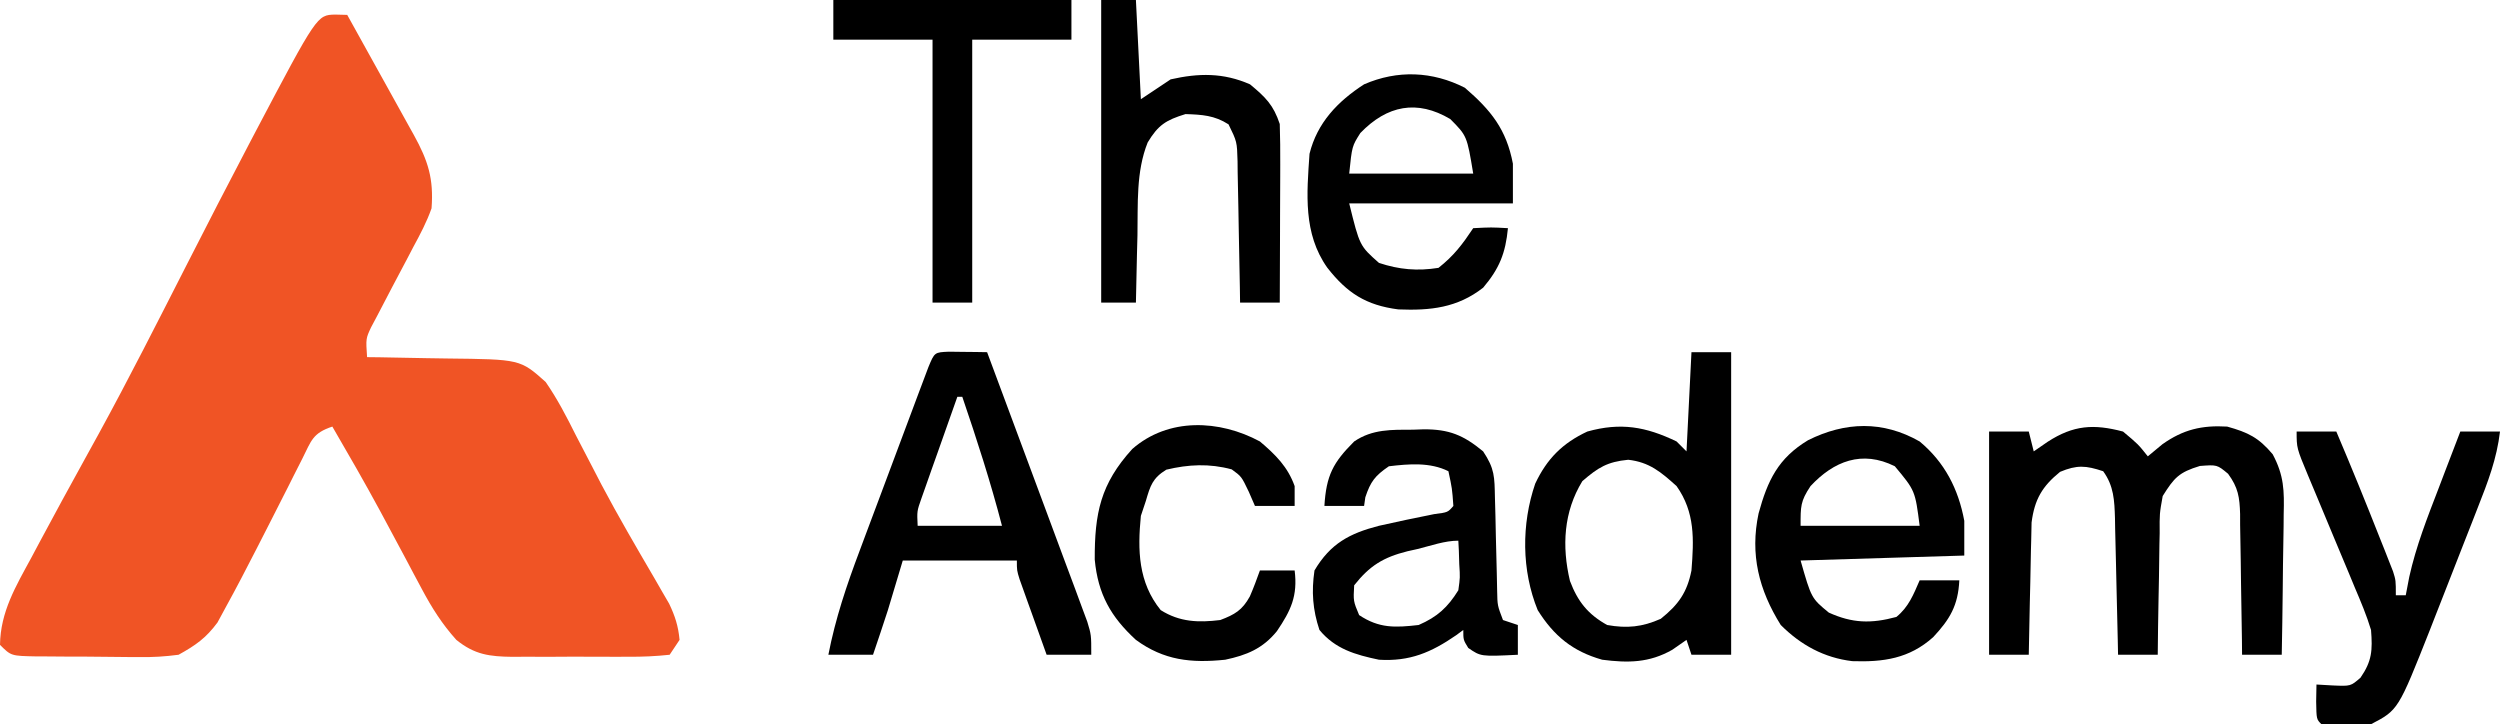 <?xml version="1.0" encoding="UTF-8"?>
<svg version="1.1" xmlns="http://www.w3.org/2000/svg" width="504" height="146">
<path d="M0 0 C1.207 0.031 1.207 0.031 2.438 0.062 C4.701 4.136 6.961 8.211 9.219 12.288 C9.987 13.674 10.756 15.06 11.526 16.446 C12.633 18.438 13.737 20.432 14.84 22.426 C15.185 23.045 15.529 23.663 15.885 24.301 C18.742 29.48 19.897 33.102 19.438 39.062 C18.465 41.813 17.142 44.316 15.75 46.875 C15.206 47.921 15.206 47.921 14.65 48.987 C13.592 51.019 12.517 53.042 11.438 55.062 C10.43 56.975 9.428 58.891 8.438 60.812 C8.046 61.55 7.654 62.287 7.25 63.047 C6.188 65.319 6.188 65.319 6.438 69.062 C7.279 69.072 8.121 69.081 8.989 69.091 C12.141 69.135 15.292 69.197 18.443 69.27 C19.802 69.298 21.16 69.319 22.519 69.333 C37.315 69.497 37.315 69.497 42.438 74.062 C44.822 77.505 46.692 81.133 48.562 84.875 C49.682 87.035 50.805 89.194 51.93 91.352 C52.502 92.458 53.074 93.564 53.663 94.704 C57.055 101.125 60.726 107.391 64.387 113.661 C64.904 114.561 65.421 115.46 65.953 116.387 C66.41 117.171 66.866 117.956 67.337 118.764 C68.532 121.26 69.184 123.304 69.438 126.062 C68.778 127.052 68.118 128.042 67.438 129.062 C64.587 129.367 61.958 129.482 59.105 129.461 C57.862 129.465 57.862 129.465 56.594 129.47 C54.838 129.472 53.082 129.466 51.326 129.454 C48.646 129.438 45.967 129.453 43.287 129.473 C41.581 129.471 39.874 129.467 38.168 129.461 C37.369 129.467 36.57 129.473 35.746 129.479 C31.152 129.422 28.136 129.062 24.438 126.062 C21.576 122.889 19.484 119.581 17.484 115.816 C16.684 114.322 16.684 114.322 15.868 112.797 C15.313 111.75 14.759 110.703 14.188 109.625 C13.034 107.469 11.879 105.314 10.723 103.16 C9.884 101.596 9.884 101.596 9.028 100 C5.938 94.293 2.705 88.67 -0.562 83.062 C-4.55 84.392 -4.778 85.868 -6.637 89.574 C-7.218 90.719 -7.799 91.863 -8.398 93.043 C-8.701 93.649 -9.004 94.255 -9.315 94.88 C-10.561 97.373 -11.832 99.852 -13.101 102.333 C-14.031 104.149 -14.958 105.966 -15.884 107.783 C-17.897 111.716 -19.929 115.632 -22.062 119.5 C-22.882 121.014 -22.882 121.014 -23.719 122.559 C-26.033 125.701 -28.141 127.168 -31.562 129.062 C-34.357 129.423 -36.736 129.58 -39.516 129.523 C-40.257 129.523 -40.998 129.522 -41.762 129.521 C-43.319 129.515 -44.875 129.499 -46.432 129.474 C-48.819 129.437 -51.206 129.433 -53.594 129.434 C-55.109 129.424 -56.625 129.412 -58.141 129.398 C-58.855 129.396 -59.57 129.394 -60.306 129.392 C-65.33 129.295 -65.33 129.295 -67.562 127.062 C-67.466 120.383 -64.379 115.263 -61.25 109.5 C-60.436 107.97 -60.436 107.97 -59.605 106.408 C-56.597 100.771 -53.527 95.169 -50.444 89.572 C-49.76 88.33 -49.76 88.33 -49.062 87.062 C-48.59 86.206 -48.118 85.35 -47.632 84.467 C-41.505 73.26 -35.742 61.862 -29.943 50.482 C-25.759 42.274 -21.548 34.081 -17.262 25.926 C-16.667 24.793 -16.667 24.793 -16.061 23.638 C-3.645 0.089 -3.645 0.089 0 0 Z " fill="#F05425" transform="translate(67.562,2.938)"/>
<path d="M0 0 C3.062 2.562 3.062 2.562 5 5 C5.969 4.196 6.939 3.391 7.938 2.562 C12.127 -0.408 15.888 -1.299 21 -1 C25.236 0.181 27.339 1.216 30.175 4.579 C32.463 8.868 32.517 11.911 32.391 16.68 C32.385 17.492 32.379 18.305 32.373 19.143 C32.351 21.721 32.301 24.297 32.25 26.875 C32.23 28.63 32.212 30.385 32.195 32.141 C32.151 36.428 32.082 40.714 32 45 C29.36 45 26.72 45 24 45 C23.986 43.486 23.986 43.486 23.972 41.942 C23.932 38.192 23.866 34.443 23.792 30.693 C23.764 29.072 23.743 27.45 23.729 25.828 C23.708 23.494 23.661 21.162 23.609 18.828 C23.608 18.105 23.607 17.382 23.606 16.637 C23.507 13.229 23.216 11.295 21.181 8.515 C18.963 6.675 18.963 6.675 15.5 6.938 C11.271 8.221 10.322 9.296 8 13 C7.361 16.57 7.361 16.57 7.391 20.488 C7.374 21.191 7.358 21.895 7.341 22.619 C7.292 24.85 7.271 27.081 7.25 29.312 C7.222 30.831 7.192 32.35 7.16 33.869 C7.086 37.579 7.037 41.289 7 45 C4.36 45 1.72 45 -1 45 C-1.02 44.021 -1.04 43.043 -1.06 42.034 C-1.136 38.396 -1.225 34.758 -1.317 31.121 C-1.356 29.547 -1.39 27.974 -1.422 26.401 C-1.468 24.137 -1.526 21.873 -1.586 19.609 C-1.597 18.908 -1.609 18.207 -1.621 17.485 C-1.729 13.892 -1.846 10.965 -4 8 C-7.488 6.837 -9.278 6.698 -12.688 8.125 C-16.302 11.056 -17.828 13.679 -18.432 18.322 C-18.459 19.552 -18.485 20.783 -18.512 22.051 C-18.53 22.71 -18.548 23.368 -18.566 24.047 C-18.62 26.136 -18.654 28.224 -18.688 30.312 C-18.721 31.735 -18.755 33.158 -18.791 34.58 C-18.876 38.053 -18.943 41.526 -19 45 C-21.64 45 -24.28 45 -27 45 C-27 30.15 -27 15.3 -27 0 C-24.36 0 -21.72 0 -19 0 C-18.67 1.32 -18.34 2.64 -18 4 C-17.072 3.361 -16.144 2.721 -15.188 2.062 C-9.979 -1.308 -5.911 -1.563 0 0 Z " fill="#000000" transform="translate(428,87)"/>
<path d="M0 0 C1.375 0.017 1.375 0.017 2.777 0.035 C3.696 0.044 4.616 0.053 5.562 0.062 C6.273 0.074 6.983 0.086 7.715 0.098 C10.461 7.458 13.199 14.82 15.929 22.186 C17.197 25.606 18.467 29.026 19.743 32.443 C20.974 35.741 22.199 39.042 23.419 42.344 C24.113 44.215 24.813 46.085 25.513 47.954 C25.933 49.095 26.354 50.236 26.787 51.411 C27.16 52.415 27.533 53.419 27.918 54.453 C28.715 57.098 28.715 57.098 28.715 61.098 C25.745 61.098 22.775 61.098 19.715 61.098 C18.711 58.307 17.712 55.516 16.715 52.723 C16.286 51.532 16.286 51.532 15.848 50.316 C15.577 49.556 15.306 48.795 15.027 48.012 C14.776 47.31 14.525 46.608 14.266 45.885 C13.715 44.098 13.715 44.098 13.715 42.098 C6.125 42.098 -1.465 42.098 -9.285 42.098 C-10.275 45.398 -11.265 48.698 -12.285 52.098 C-13.256 55.109 -14.27 58.101 -15.285 61.098 C-18.255 61.098 -21.225 61.098 -24.285 61.098 C-22.862 53.789 -20.594 47.056 -17.969 40.098 C-17.552 38.981 -17.136 37.864 -16.707 36.713 C-15.831 34.369 -14.953 32.026 -14.072 29.684 C-12.717 26.084 -11.373 22.48 -10.029 18.875 C-9.176 16.595 -8.323 14.315 -7.469 12.035 C-7.065 10.953 -6.66 9.871 -6.244 8.756 C-5.87 7.764 -5.496 6.772 -5.111 5.75 C-4.782 4.873 -4.453 3.997 -4.113 3.094 C-2.881 0.123 -2.881 0.123 0 0 Z M1.715 9.098 C0.374 12.866 -0.957 16.638 -2.285 20.41 C-2.667 21.482 -3.048 22.554 -3.441 23.658 C-3.802 24.686 -4.163 25.714 -4.535 26.773 C-5.038 28.195 -5.038 28.195 -5.551 29.646 C-6.429 32.15 -6.429 32.15 -6.285 35.098 C-0.675 35.098 4.935 35.098 10.715 35.098 C8.422 26.289 5.654 17.706 2.715 9.098 C2.385 9.098 2.055 9.098 1.715 9.098 Z " fill="#000000" transform="translate(191.285,70.902)"/>
<path d="M0 0 C2.64 0 5.28 0 8 0 C8 20.13 8 40.26 8 61 C5.36 61 2.72 61 0 61 C-0.33 60.01 -0.66 59.02 -1 58 C-1.949 58.66 -2.897 59.32 -3.875 60 C-8.517 62.641 -12.785 62.673 -18 62 C-23.969 60.309 -27.741 57.197 -31 52 C-34.26 43.999 -34.298 34.671 -31.5 26.5 C-29.147 21.505 -26.008 18.341 -21 16 C-14.272 14.12 -9.207 15.007 -3 18 C-2.34 18.66 -1.68 19.32 -1 20 C-0.67 13.4 -0.34 6.8 0 0 Z M-22 26 C-25.769 32.155 -26.16 39.119 -24.496 46.121 C-22.933 50.273 -20.854 52.859 -17 55 C-12.984 55.717 -9.915 55.407 -6.188 53.75 C-2.63 50.904 -0.882 48.448 0 44 C0.49 37.761 0.743 32.292 -3 27 C-6.156 24.152 -8.488 22.172 -12.75 21.688 C-16.949 22.091 -18.819 23.244 -22 26 Z " fill="#000000" transform="translate(341,71)"/>
<path d="M0 0 C5.052 4.199 7.812 9.581 9 16 C9 18.31 9 20.62 9 23 C-7.335 23.495 -7.335 23.495 -24 24 C-21.828 31.603 -21.828 31.603 -18.312 34.5 C-13.567 36.649 -9.796 36.756 -4.688 35.375 C-2.211 33.357 -1.256 30.889 0 28 C2.64 28 5.28 28 8 28 C7.752 33.081 6.095 35.845 2.727 39.453 C-2.111 43.787 -7.332 44.497 -13.574 44.289 C-19.254 43.612 -23.959 41.041 -28 37 C-32.399 29.95 -34.232 22.789 -32.469 14.504 C-30.656 7.875 -28.532 3.385 -22.5 -0.25 C-15.012 -3.994 -7.404 -4.229 0 0 Z M-22 9 C-24.053 12.08 -24 13.098 -24 17 C-16.08 17 -8.16 17 0 17 C-0.903 9.913 -0.903 9.913 -5 5 C-11.612 1.694 -17.311 3.968 -22 9 Z " fill="#000000" transform="translate(387,89)"/>
<path d="M0 0 C5.269 4.534 8.376 8.395 9.688 15.312 C9.688 17.953 9.688 20.593 9.688 23.312 C-1.202 23.312 -12.092 23.312 -23.312 23.312 C-21.207 31.865 -21.207 31.865 -17.312 35.312 C-13.256 36.665 -9.55 36.99 -5.312 36.312 C-2.216 33.875 -0.489 31.578 1.688 28.312 C5.312 28.125 5.312 28.125 8.688 28.312 C8.209 33.339 6.964 36.448 3.688 40.312 C-1.517 44.376 -6.951 44.948 -13.414 44.688 C-19.919 43.846 -23.743 41.394 -27.75 36.25 C-32.606 29.357 -31.87 21.401 -31.312 13.312 C-29.767 7.066 -25.638 2.754 -20.312 -0.688 C-13.556 -3.62 -6.528 -3.326 0 0 Z M-21.062 9.125 C-22.746 11.779 -22.746 11.779 -23.312 17.312 C-15.062 17.312 -6.812 17.312 1.688 17.312 C0.431 9.702 0.431 9.702 -2.938 6.312 C-9.614 2.356 -15.656 3.525 -21.062 9.125 Z " fill="#000000" transform="translate(295.312,17.688)"/>
<path d="M0 0 C0.695 -0.024 1.39 -0.049 2.105 -0.074 C7.278 -0.103 10.168 1.103 14.125 4.375 C16.473 7.896 16.412 9.512 16.504 13.688 C16.538 14.928 16.572 16.168 16.607 17.445 C16.634 18.742 16.66 20.039 16.688 21.375 C16.747 23.938 16.811 26.5 16.879 29.062 C16.903 30.201 16.927 31.339 16.951 32.512 C17.006 35.448 17.006 35.448 18.125 38.375 C19.115 38.705 20.105 39.035 21.125 39.375 C21.125 41.355 21.125 43.335 21.125 45.375 C13.659 45.742 13.659 45.742 11.125 44 C10.125 42.375 10.125 42.375 10.125 40.375 C9.652 40.724 9.179 41.074 8.691 41.434 C3.626 44.919 -0.657 46.754 -6.875 46.375 C-11.636 45.379 -15.698 44.218 -18.875 40.375 C-20.237 36.289 -20.503 32.644 -19.875 28.375 C-16.662 22.953 -12.803 20.903 -6.875 19.375 C-3.176 18.543 0.526 17.757 4.246 17.023 C7.007 16.671 7.007 16.671 8.125 15.375 C7.873 11.858 7.873 11.858 7.125 8.375 C3.431 6.528 -0.842 6.899 -4.875 7.375 C-7.675 9.287 -8.565 10.444 -9.625 13.625 C-9.707 14.203 -9.79 14.78 -9.875 15.375 C-12.515 15.375 -15.155 15.375 -17.875 15.375 C-17.505 9.206 -16.117 6.617 -11.875 2.375 C-8.198 -0.136 -4.302 0.008 0 0 Z M0.875 24.062 C0.206 24.211 -0.463 24.36 -1.152 24.514 C-6.01 25.73 -8.775 27.447 -11.875 31.375 C-12.053 34.559 -12.053 34.559 -10.875 37.375 C-6.831 40.071 -3.622 39.918 1.125 39.375 C4.885 37.74 6.974 35.836 9.125 32.375 C9.485 29.786 9.485 29.786 9.312 27.125 C9.285 26.233 9.258 25.341 9.23 24.422 C9.178 23.409 9.178 23.409 9.125 22.375 C6.381 22.375 3.539 23.408 0.875 24.062 Z " fill="#000000" transform="translate(284.875,86.625)"/>
<path d="M0 0 C2.31 0 4.62 0 7 0 C7.33 6.6 7.66 13.2 8 20 C9.98 18.68 11.96 17.36 14 16 C19.665 14.721 24.604 14.636 30 17 C33.138 19.604 34.71 21.131 36 25 C36.085 27.732 36.116 30.437 36.098 33.168 C36.096 33.963 36.095 34.758 36.093 35.576 C36.088 38.114 36.075 40.65 36.062 43.188 C36.057 44.908 36.053 46.629 36.049 48.35 C36.038 52.566 36.021 56.783 36 61 C33.36 61 30.72 61 28 61 C27.985 59.986 27.971 58.971 27.956 57.927 C27.898 54.163 27.821 50.401 27.738 46.638 C27.704 45.01 27.676 43.381 27.654 41.753 C27.62 39.411 27.568 37.071 27.512 34.73 C27.505 34.002 27.499 33.274 27.492 32.524 C27.38 28.562 27.38 28.562 25.675 25.072 C22.825 23.248 20.343 23.113 17 23 C13.076 24.207 11.486 25.188 9.371 28.723 C7.003 34.627 7.423 41.174 7.312 47.438 C7.278 48.741 7.244 50.045 7.209 51.389 C7.127 54.592 7.058 57.796 7 61 C4.69 61 2.38 61 0 61 C0 40.87 0 20.74 0 0 Z " fill="#000000" transform="translate(222,0)"/>
<path d="M0 0 C2.64 0 5.28 0 8 0 C11.041 7.147 13.963 14.338 16.812 21.562 C17.126 22.348 17.44 23.134 17.764 23.943 C18.2 25.056 18.2 25.056 18.645 26.191 C18.906 26.853 19.167 27.515 19.437 28.198 C20 30 20 30 20 33 C20.66 33 21.32 33 22 33 C22.235 31.774 22.469 30.548 22.711 29.285 C24.082 23.115 26.354 17.324 28.625 11.438 C29.045 10.333 29.465 9.229 29.898 8.092 C30.927 5.392 31.961 2.695 33 0 C35.64 0 38.28 0 41 0 C40.358 5.47 38.551 10.192 36.543 15.273 C36.027 16.597 36.027 16.597 35.5 17.948 C34.772 19.81 34.042 21.671 33.308 23.53 C32.195 26.356 31.092 29.185 29.99 32.016 C29.279 33.831 28.568 35.646 27.855 37.461 C27.529 38.298 27.203 39.134 26.867 39.996 C20.481 56.14 20.481 56.14 15 59 C11.633 59.362 8.366 59.38 5 59 C4 58 4 58 3.938 54.438 C3.958 53.303 3.979 52.169 4 51 C5.64 51.093 5.64 51.093 7.312 51.188 C10.891 51.344 10.891 51.344 12.875 49.625 C15.2 46.267 15.32 44.084 15 40 C14.112 37.053 12.926 34.255 11.719 31.426 C11.386 30.62 11.053 29.814 10.71 28.984 C9.65 26.423 8.576 23.867 7.5 21.312 C6.426 18.746 5.355 16.179 4.29 13.608 C3.628 12.012 2.961 10.418 2.287 8.827 C0 3.335 0 3.335 0 0 Z " fill="#000000" transform="translate(463,87)"/>
<path d="M0 0 C15.84 0 31.68 0 48 0 C48 2.64 48 5.28 48 8 C41.4 8 34.8 8 28 8 C28 25.49 28 42.98 28 61 C25.36 61 22.72 61 20 61 C20 43.51 20 26.02 20 8 C13.4 8 6.8 8 0 8 C0 5.36 0 2.72 0 0 Z " fill="#000000" transform="translate(168,0)"/>
<path d="M0 0 C3.118 2.644 5.619 5.107 7 9 C7 10.32 7 11.64 7 13 C4.36 13 1.72 13 -1 13 C-1.413 12.051 -1.825 11.102 -2.25 10.125 C-3.714 7.061 -3.714 7.061 -5.688 5.625 C-10.19 4.408 -14.402 4.618 -18.875 5.688 C-21.657 7.406 -22.096 8.91 -23 12 C-23.33 12.99 -23.66 13.98 -24 15 C-24.68 21.895 -24.538 28.412 -20 34 C-16.18 36.41 -12.405 36.544 -8 36 C-5.059 34.889 -3.56 34.015 -2.031 31.242 C-1.28 29.525 -0.632 27.764 0 26 C2.31 26 4.62 26 7 26 C7.645 31.158 6.236 34.081 3.43 38.234 C0.574 41.761 -2.685 43.088 -7 44 C-13.853 44.711 -19.352 44.133 -25 40 C-30.065 35.351 -32.643 30.779 -33.301 23.816 C-33.334 14.479 -32.14 8.554 -25.73 1.512 C-18.44 -4.857 -8.153 -4.399 0 0 Z " fill="#000000" transform="translate(254,89)"/>
</svg>
